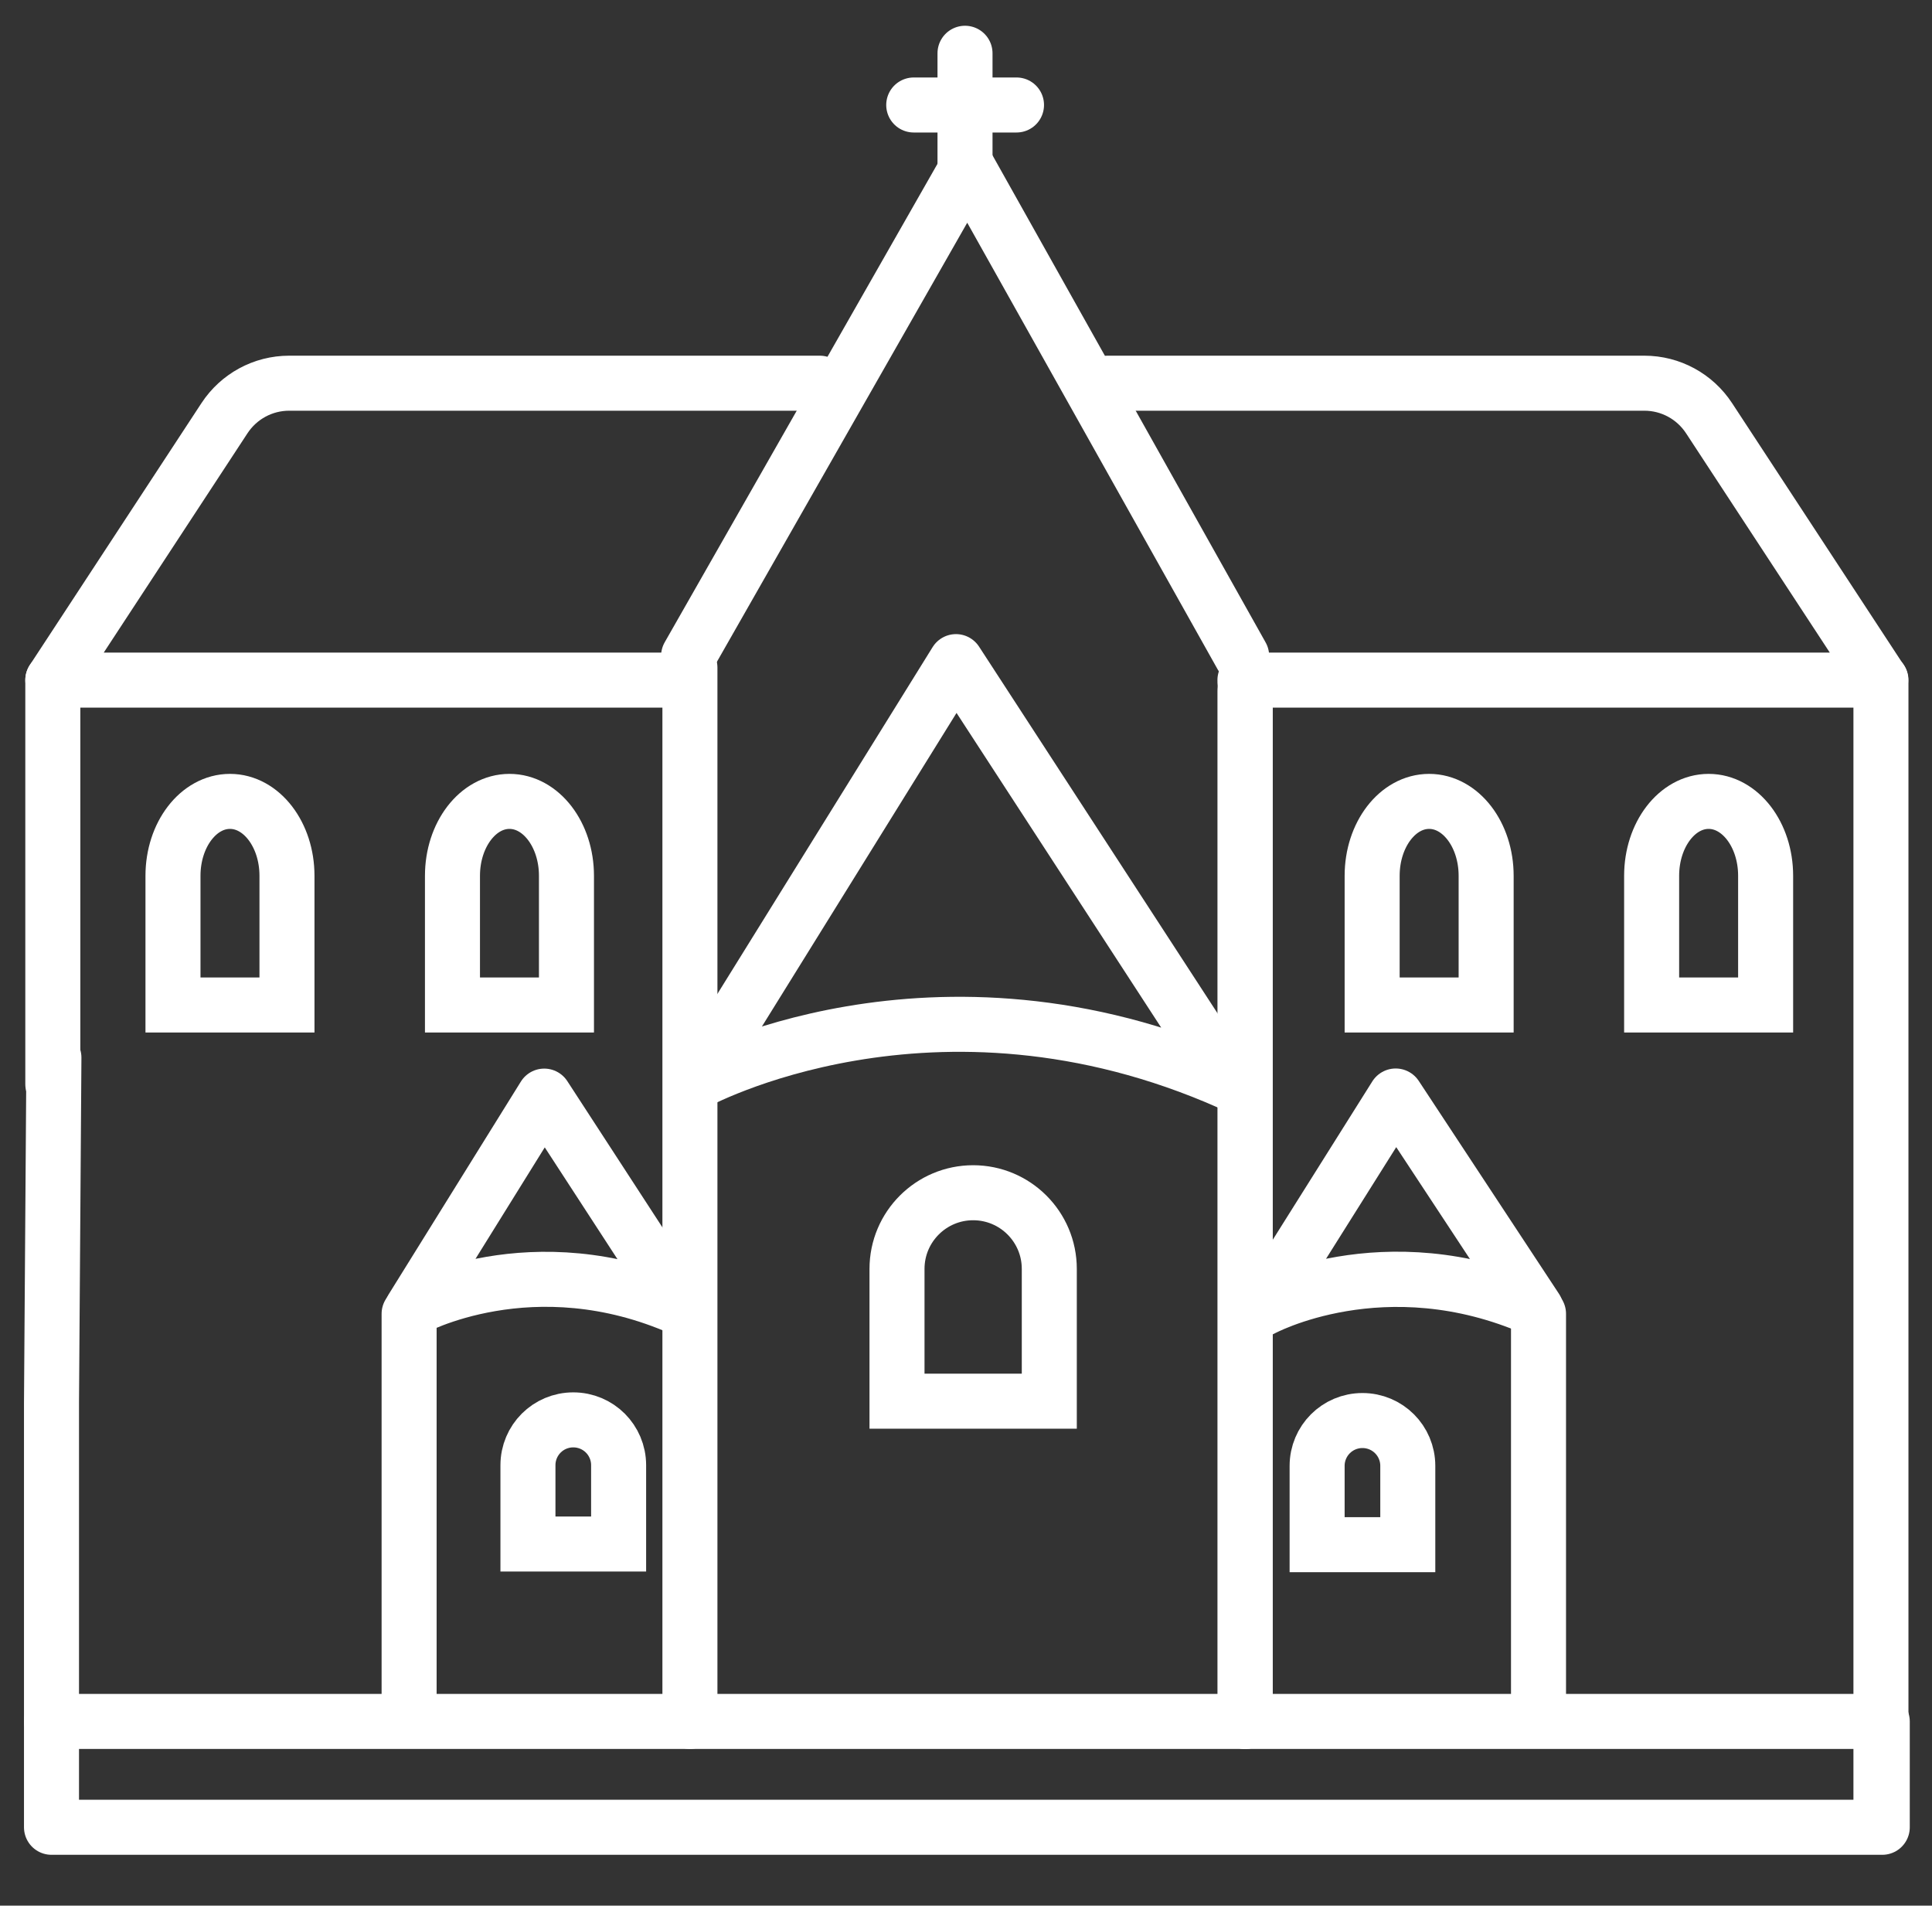 <?xml version="1.0" encoding="UTF-8"?> <svg xmlns="http://www.w3.org/2000/svg" id="Calque_1" viewBox="0 0 87.79 86.58"><rect x="0" y="0" width="87.79" height="86.58" fill="#333333" stroke="none"/><defs><style>.cls-1{stroke-miterlimit:10;}.cls-1,.cls-2,.cls-3{fill:none;stroke:#fff;stroke-linecap:round;}.cls-1,.cls-3{stroke-width:2.5px;}.cls-2{stroke-width:2.51px;}.cls-2,.cls-3{stroke-linejoin:round;}</style></defs><polyline class="cls-3" points="56.42 29.8 43.96 7.58 31.29 29.8"></polyline><line class="cls-1" x1="31.35" y1="30.33" x2="31.35" y2="78.21"></line><line class="cls-1" x1="56.58" y1="31.12" x2="56.58" y2="78.21"></line><line class="cls-1" x1="56.58" y1="78.21" x2="56.58" y2="31.39"></line><path class="cls-3" d="M50.33,17.41h24.39c1.19,0,2.29.6,2.94,1.59l7.8,11.9h-28.89"></path><line class="cls-1" x1="85.47" y1="30.9" x2="85.47" y2="82.44"></line><path class="cls-3" d="M37.25,17.41H13.14c-1.19,0-2.29.6-2.94,1.59l-7.8,11.9h28.89"></path><polyline class="cls-1" points="2.34 78.21 2.34 63.74 2.45 48.05"></polyline><line class="cls-1" x1="2.4" y1="30.9" x2="2.4" y2="49.26"></line><rect class="cls-3" x="2.34" y="78.21" width="83.19" height="4.81"></rect><path class="cls-3" d="M55.89,49.2l-12.45-19.14-11.88,19.14s10.85-5.99,24.34,0Z"></path><path class="cls-1" d="M44.79,63.66h2.89v-6.01c0-1.91-1.55-3.46-3.46-3.46h0c-1.91,0-3.46,1.55-3.46,3.46v6.01h4.03Z"></path><path class="cls-3" d="M31.02,59.47l-6.29-9.67-6.01,9.67s5.48-3.03,12.3,0Z"></path><path class="cls-2" d="M69.79,59.47l-6.37-9.67-6.08,9.67s5.55-3.03,12.45,0Z"></path><line class="cls-3" x1="18.59" y1="59.69" x2="18.59" y2="77.42"></line><line class="cls-3" x1="69.91" y1="59.69" x2="69.91" y2="77.42"></line><path class="cls-1" d="M26.39,70.15h1.72v-3.58c0-1.14-.92-2.06-2.06-2.06h0c-1.14,0-2.06.92-2.06,2.06v3.58h2.4Z"></path><path class="cls-1" d="M62.25,70.18h1.72v-3.58c0-1.14-.92-2.06-2.06-2.06h0c-1.14,0-2.06.92-2.06,2.06v3.58h2.4Z"></path><path class="cls-1" d="M10.87,45.66h2.17v-5.87c0-1.87-1.16-3.38-2.59-3.38h0c-1.43,0-2.59,1.51-2.59,3.38v5.87h3.01Z"></path><path class="cls-1" d="M23.57,45.66h2.17v-5.87c0-1.87-1.16-3.38-2.59-3.38h0c-1.43,0-2.59,1.51-2.59,3.38v5.87h3.01Z"></path><path class="cls-1" d="M65.36,45.66h2.17v-5.87c0-1.87-1.16-3.38-2.59-3.38h0c-1.43,0-2.59,1.51-2.59,3.38v5.87h3.01Z"></path><path class="cls-1" d="M78.06,45.66h2.17v-5.87c0-1.87-1.16-3.38-2.59-3.38h0c-1.43,0-2.59,1.51-2.59,3.38v5.87h3.01Z"></path><line class="cls-1" x1="43.85" y1="8.77" x2="43.85" y2="2.42"></line><line class="cls-1" x1="41.52" y1="4.77" x2="46.19" y2="4.77"></line></svg> 